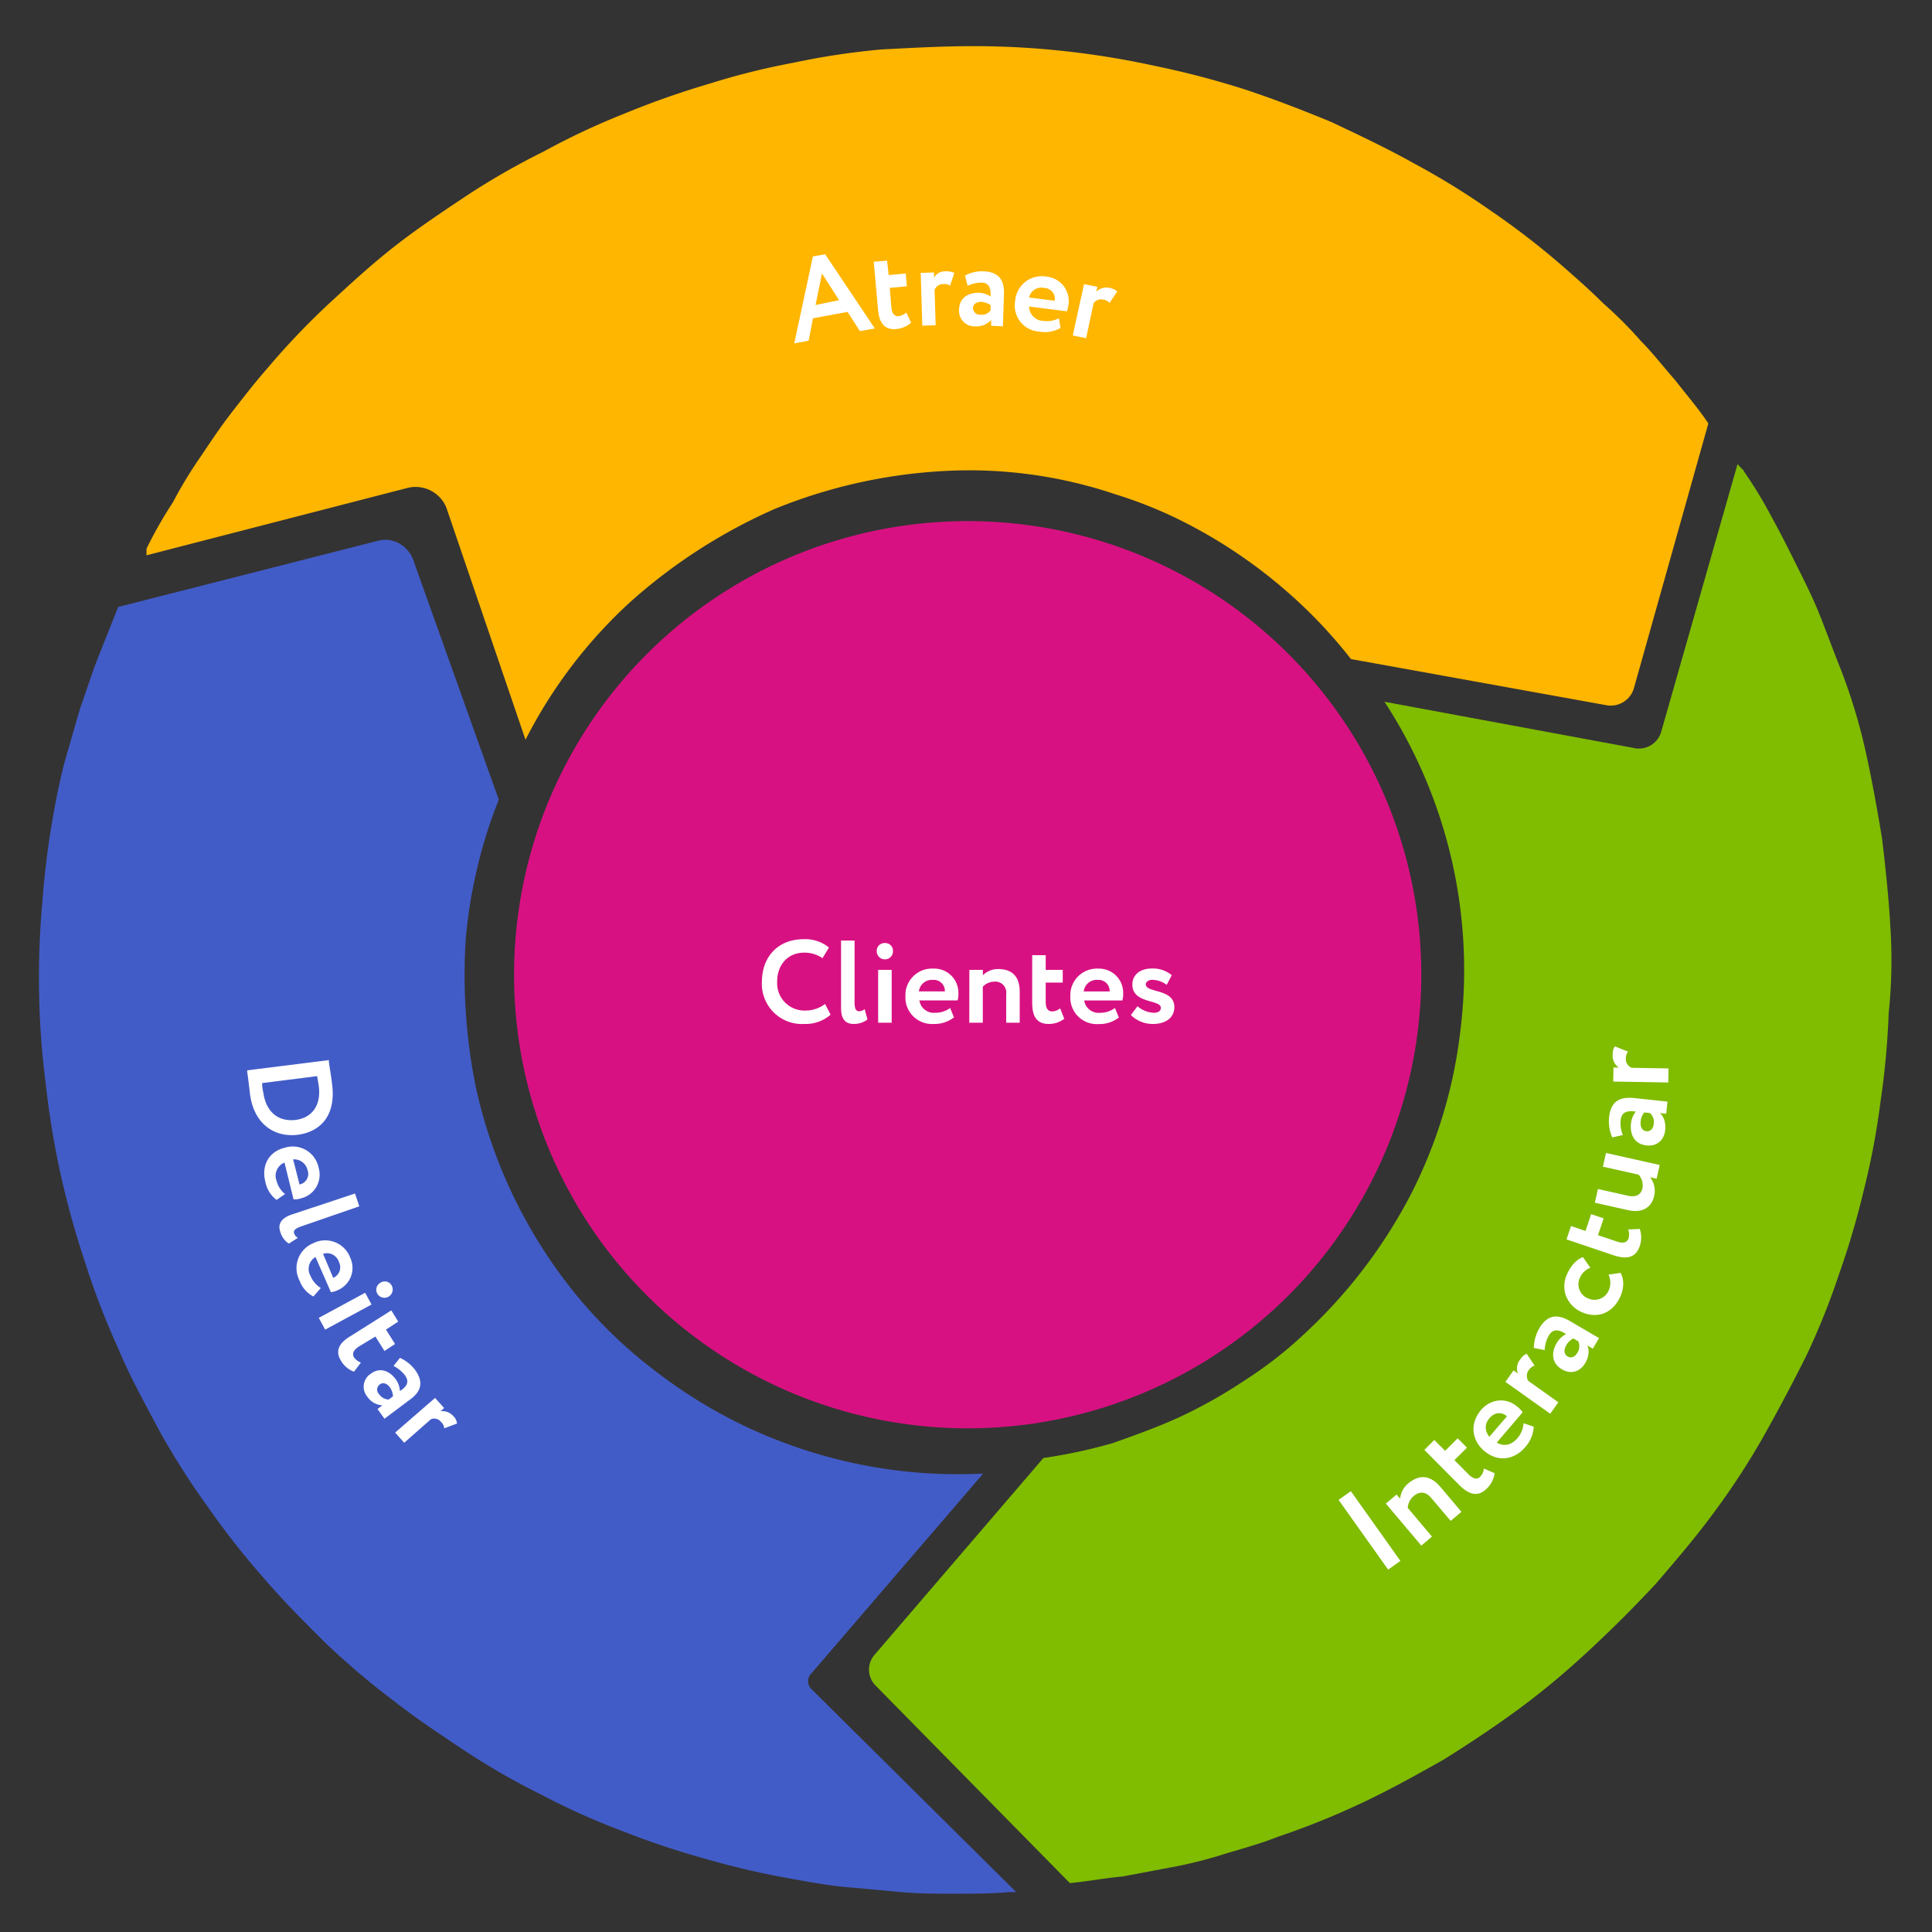 <svg id="Capa_1" data-name="Capa 1" xmlns="http://www.w3.org/2000/svg" viewBox="0 0 1000 1000"><rect x="0" y="0" width="1000" height="1000" fill="#333333" stroke="none"/><defs><style>.cls-1{fill:#d81182;}.cls-2{fill:#fff;}.cls-3{fill:#425cc7;}.cls-4{fill:#80bc00;}.cls-5{fill:#ffb600;}</style></defs><title>Flywheel</title><g id="Ellipse_411" data-name="Ellipse 411"><circle class="cls-1" cx="500.87" cy="504.51" r="234.79"/><path class="cls-1" d="M500.86,737.92c-128.69,0-233.4-104.71-233.4-233.41s104.71-233.4,233.4-233.4,233.41,104.7,233.41,233.4S629.56,737.92,500.86,737.92Zm0-464.06c-127.18,0-230.65,103.47-230.65,230.65S373.68,735.16,500.86,735.16,731.52,631.69,731.52,504.51,628.05,273.86,500.86,273.86Z"/></g><g id="Path_978" data-name="Path 978"><path class="cls-2" d="M427.06,519.65a16.57,16.57,0,0,1-10.09,3.4,14.13,14.13,0,0,1-14.71-13.52,13.66,13.66,0,0,1,0-1.43c0-9.23,6-15,13.85-15a16.14,16.14,0,0,1,9.61,2.86l3.34-5.52a19.29,19.29,0,0,0-12.94-4.32c-14,0-21.75,9.72-21.75,21.94A20.75,20.75,0,0,0,413.9,530a19.22,19.22,0,0,0,2.4,0,19.58,19.58,0,0,0,13.62-4.81Zm8.27,2.19c0,5.59,2.24,8.14,6.44,8.14a11.29,11.29,0,0,0,7.23-2.31l-1.45-5.35a4.84,4.84,0,0,1-2.85,1.11c-1.64,0-2.37-1.34-2.37-4.44V486.83h-7Zm19.2,7.53h7V502h-7Zm-.73-37.19a4.18,4.18,0,0,0,4,4.38h.4a4.1,4.1,0,0,0,4-4.17,1.48,1.48,0,0,0,0-.21,4,4,0,0,0-4-4.07h-.05a4.11,4.11,0,0,0-4.37,3.82A2.09,2.09,0,0,0,453.8,492.18Zm38,29.54a12.66,12.66,0,0,1-7.72,2.48,7.53,7.53,0,0,1-8.2-6.38h19.76a12.62,12.62,0,0,0,.42-3.77,12.49,12.49,0,0,0-12.26-12.71h-.68a13.78,13.78,0,0,0-14.47,13c0,.43,0,.87,0,1.3a13.7,13.7,0,0,0,13,14.36,13.14,13.14,0,0,0,1.66,0,16.38,16.38,0,0,0,10.46-3.4Zm-9-14.53a5.74,5.74,0,0,1,6.24,5.17,6.89,6.89,0,0,1,0,.79H475.62A6.75,6.75,0,0,1,482.79,507.19Zm18.9,22.18h7V510.72a8.2,8.2,0,0,1,5.95-2.62,5.62,5.62,0,0,1,6.16,5,5.26,5.26,0,0,1,0,1.43v14.83h7v-16c0-8.56-4.56-11.79-11.24-11.79a11.05,11.05,0,0,0-7.83,3.22V502h-7ZM534.26,519c0,7,2.31,11,8.51,11a13.19,13.19,0,0,0,8.09-2.67l-2.13-5.41a6.81,6.81,0,0,1-4.19,1.58c-2.31,0-3.28-1.94-3.28-4.92v-10h8.81V502h-8.81v-7.6h-7Zm42.84,2.74a12.66,12.66,0,0,1-7.72,2.48,7.53,7.53,0,0,1-8.2-6.38h19.75a12.62,12.62,0,0,0,.42-3.77,12.49,12.49,0,0,0-12.26-12.71h-.68A13.78,13.78,0,0,0,554,514.41q0,.65,0,1.29a13.7,13.7,0,0,0,13,14.36,13.14,13.14,0,0,0,1.66,0,16.38,16.38,0,0,0,10.46-3.4Zm-9-14.53a5.74,5.74,0,0,1,6.24,5.17,6.89,6.89,0,0,1,0,.79H560.94A6.75,6.75,0,0,1,568.11,507.19Zm32.75,14.46c0,1.71-1.58,2.56-3.59,2.56a14.07,14.07,0,0,1-8.5-3.4l-3.41,4.56A16,16,0,0,0,596.79,530c6.68,0,11.05-3.34,11.05-8.75,0-9.67-14.77-7.18-14.77-11.73,0-1.21,1.28-2.37,3.4-2.37a12.92,12.92,0,0,1,7.42,2.61l2.61-5a15.11,15.11,0,0,0-10.39-3.46c-5.65,0-10,3-10,8.32C586.09,519.65,600.86,517.22,600.86,521.65Z"/></g><g id="Path_915" data-name="Path 915"><path class="cls-3" d="M508.88,762.72a256.24,256.24,0,0,1-88.69-11.08,253.42,253.42,0,0,1-78.45-40.08,243.75,243.75,0,0,1-60.54-64.81,256.25,256.25,0,0,1-35-84.43A294.87,294.87,0,0,1,241.1,524a289.15,289.15,0,0,1,0-38.38,252.7,252.7,0,0,1,6-36.67,239,239,0,0,1,11.08-35L214.66,292c-2.55-9.39-11.08-14.49-19.61-11.94L61.17,314.16,51,339.75c-3.41,8.53-6,17.06-9.39,26.44-2.56,8.52-5.12,17.9-7.68,26.43-2.56,9.39-4.26,17.91-6,27.29a443,443,0,0,0-6,46.9,429.39,429.39,0,0,0-1.7,46.9,415.82,415.82,0,0,0,3.41,46.91,445.33,445.33,0,0,0,7.67,46.9,464.54,464.54,0,0,0,12.79,46.05,396.39,396.39,0,0,0,17.06,44.34c6,14.5,13.64,28.15,21.32,42.64a397.51,397.51,0,0,0,25.58,40.08,401.44,401.44,0,0,0,28.14,35.82c10.22,11.94,20.47,22.17,31.55,33.26a402.7,402.7,0,0,0,35,29.86c11.93,9.39,24.73,17.9,37.52,26.43a372.76,372.76,0,0,0,40.08,23,367,367,0,0,0,41.78,18.76,432.14,432.14,0,0,0,43.49,14.5A418.27,418.27,0,0,0,410,972.51c9.39,1.7,18.76,3.41,28.14,4.26l28.14,2.56c9.39.85,18.76.85,28.14.85s18.76,0,28.14-.85h3.41L420.18,874.44a5.71,5.71,0,0,1-.48-8.05,5.44,5.44,0,0,1,.48-.48Z"/></g><g id="Path_916" data-name="Path 916"><path class="cls-4" d="M978.41,479.2c-.85-15.35-2.55-30.7-4.26-45.19-2.56-15.35-5.12-29.85-8.53-45.2A293.59,293.59,0,0,0,952,344.46c-3.41-8.52-6.82-17.91-10.22-26.44s-7.67-17-11.94-25.58-8.53-17.06-12.79-24.73a223.31,223.31,0,0,0-14.5-23.88.82.82,0,0,0-.8-.85h-.05a.83.83,0,0,0-.8-.85h0a.84.84,0,0,0-.81-.86h0a.82.82,0,0,0-.8-.85h0L859.89,378.57a12,12,0,0,1-14.49,8.53L716.61,363.23a254.18,254.18,0,0,1,39.24,170.54,248.26,248.26,0,0,1-25.59,84.43,264.68,264.68,0,0,1-55.43,72.49,210.44,210.44,0,0,1-30.7,23.87,254.53,254.53,0,0,1-33.25,18.76c-11.09,5.12-23,9.4-35,13.65a268.17,268.17,0,0,1-35.81,7.68L452.26,857a11.72,11.72,0,0,0,.85,15.35L553.75,974.67c9.39-.85,17.9-2.56,27.28-3.41,9.39-1.7,17.91-3.41,27.29-5.12a236.3,236.3,0,0,0,26.44-6.82c8.52-2.56,17.9-5.11,26.43-8.53a402,402,0,0,0,44.34-17.9c14.5-6.83,28.14-14.5,41.79-22.18,13.64-8.52,26.43-17.05,39.22-26.43a413.56,413.56,0,0,0,36.67-30.7c11.94-11.09,23-22.17,34.11-34.11,10.22-11.94,20.47-23.88,29.85-36.67a388,388,0,0,0,25.58-39.23c7.67-13.64,15.35-28.14,22.17-41.78A371.55,371.55,0,0,0,952,659.15a421.47,421.47,0,0,0,12.79-43.49,385.35,385.35,0,0,0,8.53-45.2,420.29,420.29,0,0,0,4.26-46.05A264.6,264.6,0,0,0,978.41,479.2Z"/></g><g id="Path_917" data-name="Path 917"><path class="cls-5" d="M272,382.9a249.82,249.82,0,0,1,54.58-71.63,283,283,0,0,1,74.19-47.75,269.67,269.67,0,0,1,86.13-19.62,236.41,236.41,0,0,1,90.39,11.94,225.48,225.48,0,0,1,35.82,14.5,260.77,260.77,0,0,1,61.4,43.49,247.9,247.9,0,0,1,24.73,27.29L831.37,365a12.5,12.5,0,0,0,14.5-9.39l38.37-136.45c-5.11-7.68-11.08-14.5-17-22.17-6-6.83-11.94-14.5-17.91-20.47a212.25,212.25,0,0,0-19.61-19.61c-6.83-6.82-13.65-12.79-20.47-18.76a400.39,400.39,0,0,0-37.52-29,390.33,390.33,0,0,0-40.09-24.7C717.94,76.76,703.44,69.94,689,63.11c-14.5-6-29.85-11.94-45.2-17a458.76,458.76,0,0,0-46-12,448.12,448.12,0,0,0-46.91-7.67,432.15,432.15,0,0,0-46.9-2.55c-16.2,0-31.55.86-47.75,1.71A382.54,382.54,0,0,0,411,32.41,373.38,373.38,0,0,0,366.62,43.5a440.68,440.68,0,0,0-43.49,15.34,372.28,372.28,0,0,0-41.79,19.62,375.36,375.36,0,0,0-40.08,23c-12.79,8.53-25.58,17.06-37.52,26.44s-23,19.61-34.11,29.85A390.28,390.28,0,0,0,138.08,191c-6,6.82-11.94,14.49-17.91,22.17s-11.08,15.35-16.2,23a223.31,223.31,0,0,0-14.5,23.88A216.67,216.67,0,0,0,75.83,284v3.42l135.59-35A17.25,17.25,0,0,1,231,262.65Z"/></g><g id="Group_812" data-name="Group 812"><g id="Path_918" data-name="Path 918"><path class="cls-2" d="M420.76,132.72l6.35-1.11L452.8,170l-7.73,1.38-6.36-9.95-17.95,3.32-2.21,11.6-7.46,1.38Zm1.38,25.13,12.16-2.48-8.84-13.82Z"/></g><g id="Path_919" data-name="Path 919"><path class="cls-2" d="M452.25,135.48l6.91-.55.82,7.45,8.84-.83.56,6.63-8.84.83.83,10c.27,3,1.38,4.69,3.59,4.69a8.26,8.26,0,0,0,4.14-1.93l2.49,5.25a13.49,13.49,0,0,1-7.74,3.31c-6.08.55-8.84-3.31-9.39-10.22Z"/></g><g id="Path_920" data-name="Path 920"><path class="cls-2" d="M476.56,141.28l6.9-.28v2.76a6.27,6.27,0,0,1,6.08-3.31,8.87,8.87,0,0,1,4.42.83l-2.21,6.63a4.4,4.4,0,0,0-3.59-.83,4.57,4.57,0,0,0-4.42,3l.55,18.23-6.9.27Z"/></g><g id="Path_921" data-name="Path 921"><path class="cls-2" d="M499.48,142.66a17.93,17.93,0,0,1,9.67-2.21c8,.28,10.77,4.7,10.5,11.88l-.55,16.57-6.08-.28v-3a10.51,10.51,0,0,1-8.29,3.31,8,8,0,0,1-8.32-7.63,7,7,0,0,1,0-1.21c.27-6.08,4.69-8.56,10.22-8.56a12.12,12.12,0,0,1,6.07,1.93c.28-4.42-.83-7.18-4.69-7.18a17.13,17.13,0,0,0-7.18,1.66Zm13.26,18v-2.76a10.54,10.54,0,0,0-4.69-1.66c-2.21,0-4.42.83-4.42,3.32a3.51,3.51,0,0,0,3.69,3.33l.17,0A5.57,5.57,0,0,0,512.74,160.61Z"/></g><g id="Path_922" data-name="Path 922"><path class="cls-2" d="M548.93,169.73a15.84,15.84,0,0,1-10.77,1.93,13.53,13.53,0,0,1-12.71-16A13.82,13.82,0,0,1,540.4,143q.68.06,1.35.18a12.72,12.72,0,0,1,11.38,13.91l-.06.46a23.62,23.62,0,0,1-.83,3.59l-19.61-2.49a7.61,7.61,0,0,0,7.46,7.46,13.55,13.55,0,0,0,8-1.38ZM532.63,154l13.26,1.66a5.61,5.61,0,0,0-4.49-6.53,5.14,5.14,0,0,0-1-.1,6.46,6.46,0,0,0-7.72,4.88S532.64,154,532.63,154Z"/></g><g id="Path_923" data-name="Path 923"><path class="cls-2" d="M561.08,147.08l6.91,1.38-.56,2.49a7.76,7.76,0,0,1,6.91-1.94c2.21.55,3.32,1.11,3.87,1.94l-3.87,5.8a5.43,5.43,0,0,0-3.31-1.66,4.55,4.55,0,0,0-5,1.93l-3.86,18-6.91-1.38Z"/></g></g><g id="Group_814" data-name="Group 814"><g id="Path_934" data-name="Path 934"><path class="cls-2" d="M170.23,548.71v.83c.27,2.48,1.38,8.56,1.65,11.6,2.21,16.85-6.63,24.86-17.95,26.24-11.88,1.38-22.65-5.53-24.59-21.55-.27-2.48-.82-7.18-1.38-11.05V554ZM164.15,557l-28.45,3.6a17.65,17.65,0,0,0,.55,4.69c1.38,10.22,7.73,15.47,16.85,14.36,8.56-1.1,13.26-7.73,11.88-17.67Z"/></g><g id="Path_935" data-name="Path 935"><path class="cls-2" d="M143.16,621.08a15.31,15.31,0,0,1-5.81-9.39c-2.2-8.57,1.94-15.75,10.23-17.68a13.65,13.65,0,0,1,17,9.07,11.81,11.81,0,0,1,.36,1.42,12.58,12.58,0,0,1-8.55,15.6l-.57.15a10.56,10.56,0,0,1-3.87.55l-4.69-19.06a7.36,7.36,0,0,0-4.14,9.39,13,13,0,0,0,4.42,6.91Zm8.56-21,3.31,13a5.56,5.56,0,0,0,4.15-7.46,7.11,7.11,0,0,0-7.46-5.52Z"/></g><g id="Path_936" data-name="Path 936"><path class="cls-2" d="M183.76,617.76l2.21,6.63-30.38,10.5c-3,1.1-3.87,2.21-3.32,3.59a3.86,3.86,0,0,0,1.93,2.21l-4.69,3a10.62,10.62,0,0,1-4.42-6.08c-1.38-3.87.28-6.9,5.52-8.84Z"/></g><g id="Path_937" data-name="Path 937"><path class="cls-2" d="M162.22,671.07a15.16,15.16,0,0,1-7.19-8.28A13.94,13.94,0,0,1,161,644c.38-.2.78-.38,1.19-.55a13.8,13.8,0,0,1,18.5,6.18c.2.42.39.85.55,1.28a12.49,12.49,0,0,1-5.91,16.65l-.44.2a12.46,12.46,0,0,1-3.59,1.1l-8-18.23a7.16,7.16,0,0,0-2.58,9.79l.09.16a13.17,13.17,0,0,0,5.25,6.08Zm5-22.09,5.25,12.43a5.9,5.9,0,0,0,3.17-7.71c0-.1-.09-.2-.14-.3a6.53,6.53,0,0,0-8.07-4.49Z"/></g><g id="Path_938" data-name="Path 938"><path class="cls-2" d="M189,669.14l3.31,6.08-24,13L165,682.12Zm13.81-3.59a4.27,4.27,0,0,1-7.46,4.14A4.15,4.15,0,0,1,196.8,664l.22-.12a4.06,4.06,0,0,1,5.6,1.3C202.69,665.3,202.76,665.43,202.82,665.55Z"/></g><g id="Path_939" data-name="Path 939"><path class="cls-2" d="M202.54,678.26l3.59,5.8-6.35,4.14,4.7,7.46L199,699.25l-4.69-7.46L185.69,697c-2.48,1.66-3.59,3.31-2.48,5.52a7.85,7.85,0,0,0,3.59,2.77L183.21,710a13.12,13.12,0,0,1-6.63-5.52c-3.32-5.25-1.11-9.39,5-13Z"/></g><g id="Path_940" data-name="Path 940"><path class="cls-2" d="M207,702.84a19.94,19.94,0,0,1,7.74,6.08c4.69,6.35,3.31,11.32-2.49,15.47L199,734.33l-3.59-5,2.49-1.94a10,10,0,0,1-7.74-4.42,8,8,0,0,1,.85-11.26,7.8,7.8,0,0,1,.81-.61c4.7-3.59,9.67-1.66,13,2.76A11.62,11.62,0,0,1,207,720c3.87-2.49,5-5,2.49-8.29a17.39,17.39,0,0,0-5.8-4.7Zm-5.8,21.55,2.21-1.66a8.87,8.87,0,0,0-1.65-4.7c-1.39-1.93-3.6-2.76-5.25-1.38a3.28,3.28,0,0,0-.64,4.58,3.33,3.33,0,0,0,.36.39A6.17,6.17,0,0,0,201.16,724.39Z"/></g><g id="Path_941" data-name="Path 941"><path class="cls-2" d="M225.19,723.56l4.7,5.25L228,730.46a7.57,7.57,0,0,1,6.63,2.49,6.31,6.31,0,0,1,1.93,3.87l-6.63,2.48a4.79,4.79,0,0,0-1.66-3.31,4.41,4.41,0,0,0-5.25-1.38l-13.81,12.15-4.69-5.25Z"/></g></g><path class="cls-2" d="M692.85,776.34l6.35-4.51,25.65,36.1-6.34,4.51Z"/><path class="cls-2" d="M717.32,778.25l5.56-4.69,1.84,2.17a11.43,11.43,0,0,1,4.08-7.82c5.32-4.49,11.11-5,16.86,1.84l10.77,12.77-5.56,4.69-10-11.8c-2.93-3.49-6.11-3.62-9.21-1a8.53,8.53,0,0,0-3,6.08l12.52,14.85L735.67,800Z"/><path class="cls-2" d="M737.24,750.47l5.15-5.14,5.59,5.61,6.5-6.48,4.82,4.84-6.5,6.48,7.33,7.35c2.18,2.2,4.33,2.92,6,1.22a7.06,7.06,0,0,0,1.94-4.25l5.54,2.43a13.71,13.71,0,0,1-4,7.91c-4.57,4.56-9.22,3.3-14.36-1.86Z"/><path class="cls-2" d="M793.85,738.44A17.05,17.05,0,0,1,789.47,749c-6,7-14.46,7.78-21.3,1.94-6.3-5.38-7.65-14-1.57-21.15,4.77-5.58,12.75-6.84,18.81-1.66a13.24,13.24,0,0,1,2.7,2.89l-13.36,15.63c3.68,2.32,7.68,1.24,10.6-2.18a13.17,13.17,0,0,0,3.25-7.79Zm-23,5.26L780,733.07c-2.6-2.31-6.23-2.25-9,.93S768.53,740.7,770.88,743.7Z"/><path class="cls-2" d="M779.2,715.26l4.22-5.93,2.26,1.62a7.32,7.32,0,0,1,1.1-7.22c1.36-1.91,2.33-2.62,3.45-3l4.06,6.08a6,6,0,0,0-3,2.37,4.88,4.88,0,0,0-.24,5.57l15.56,11.08-4.22,5.93Z"/><path class="cls-2" d="M793.91,697.7a21.08,21.08,0,0,1,2.75-10.06c4.26-7.25,9.48-7.64,16-3.82l15,8.78-3.21,5.46-2.84-1.67c1.09,2.4.86,5.79-1.09,9.11-2.63,4.48-7.31,6.06-12.05,3.27-5.4-3.17-5.63-8.66-2.71-13.62a11.78,11.78,0,0,1,4.85-4.64c-4-2.57-6.87-2.79-9,.87a16.28,16.28,0,0,0-2.09,7.43Zm23-3.44-2.51-1.47a8.07,8.07,0,0,0-3.73,3.6c-1.22,2.07-1.32,4.51.75,5.72,1.85,1.09,3.79.18,4.94-1.79A6.19,6.19,0,0,0,816.91,694.26Z"/><path class="cls-2" d="M838.79,658.84c2,3.52,1.74,8.14-.16,12.35-3.8,8.43-11.77,11.63-20,7.94-7.56-3.41-11.12-11.68-7.55-19.59,1.92-4.26,4.71-7.52,8.23-8.85l3.84,5.49a9.53,9.53,0,0,0-5.45,5.31A7.86,7.86,0,0,0,821.87,672a8,8,0,0,0,10.82-4.14,9.69,9.69,0,0,0-.15-8.12Z"/><path class="cls-2" d="M810.83,641.51l2.32-6.9,7.5,2.53,2.93-8.69,6.47,2.18-2.93,8.7,9.83,3.31c2.94,1,5.18.68,5.95-1.59a7.12,7.12,0,0,0-.16-4.67l6-.29a13.72,13.72,0,0,1,0,8.86c-2.07,6.11-6.79,7.06-13.69,4.73Z"/><path class="cls-2" d="M859.06,603l-1.59,7.1-3.4-.76a11.43,11.43,0,0,1,2.09,9.8c-1.22,5.44-5.71,9-13.67,7.19l-17-3.81,1.59-7.1,15.5,3.47c3.71.83,6.68,0,7.56-3.88a8.27,8.27,0,0,0-2-7l-18.47-4.14,1.59-7.1Z"/><path class="cls-2" d="M834.48,588.72a21.25,21.25,0,0,1-1.64-10.29c.89-8.37,5.49-10.88,13-10.08l17.25,1.84-.67,6.29-3.28-.35c2,1.74,3.17,4.92,2.76,8.76-.54,5.16-4.15,8.53-9.62,8-6.23-.67-8.7-5.57-8.09-11.3a11.81,11.81,0,0,1,2.5-6.23c-4.7-.69-7.41.3-7.86,4.51a16.38,16.38,0,0,0,1.16,7.64ZM854,576.1l-2.9-.31a8.07,8.07,0,0,0-1.91,4.82c-.26,2.4.65,4.66,3,4.91,2.14.23,3.52-1.41,3.76-3.67A6.2,6.2,0,0,0,854,576.1Z"/><path class="cls-2" d="M835,559.81l.12-7.28,2.78.05a7.33,7.33,0,0,1-3.18-6.57c0-2.34.44-3.47,1.15-4.41l6.79,2.71a6.13,6.13,0,0,0-1.14,3.65,4.91,4.91,0,0,0,3,4.73l19.11.32-.13,7.28Z"/></svg>